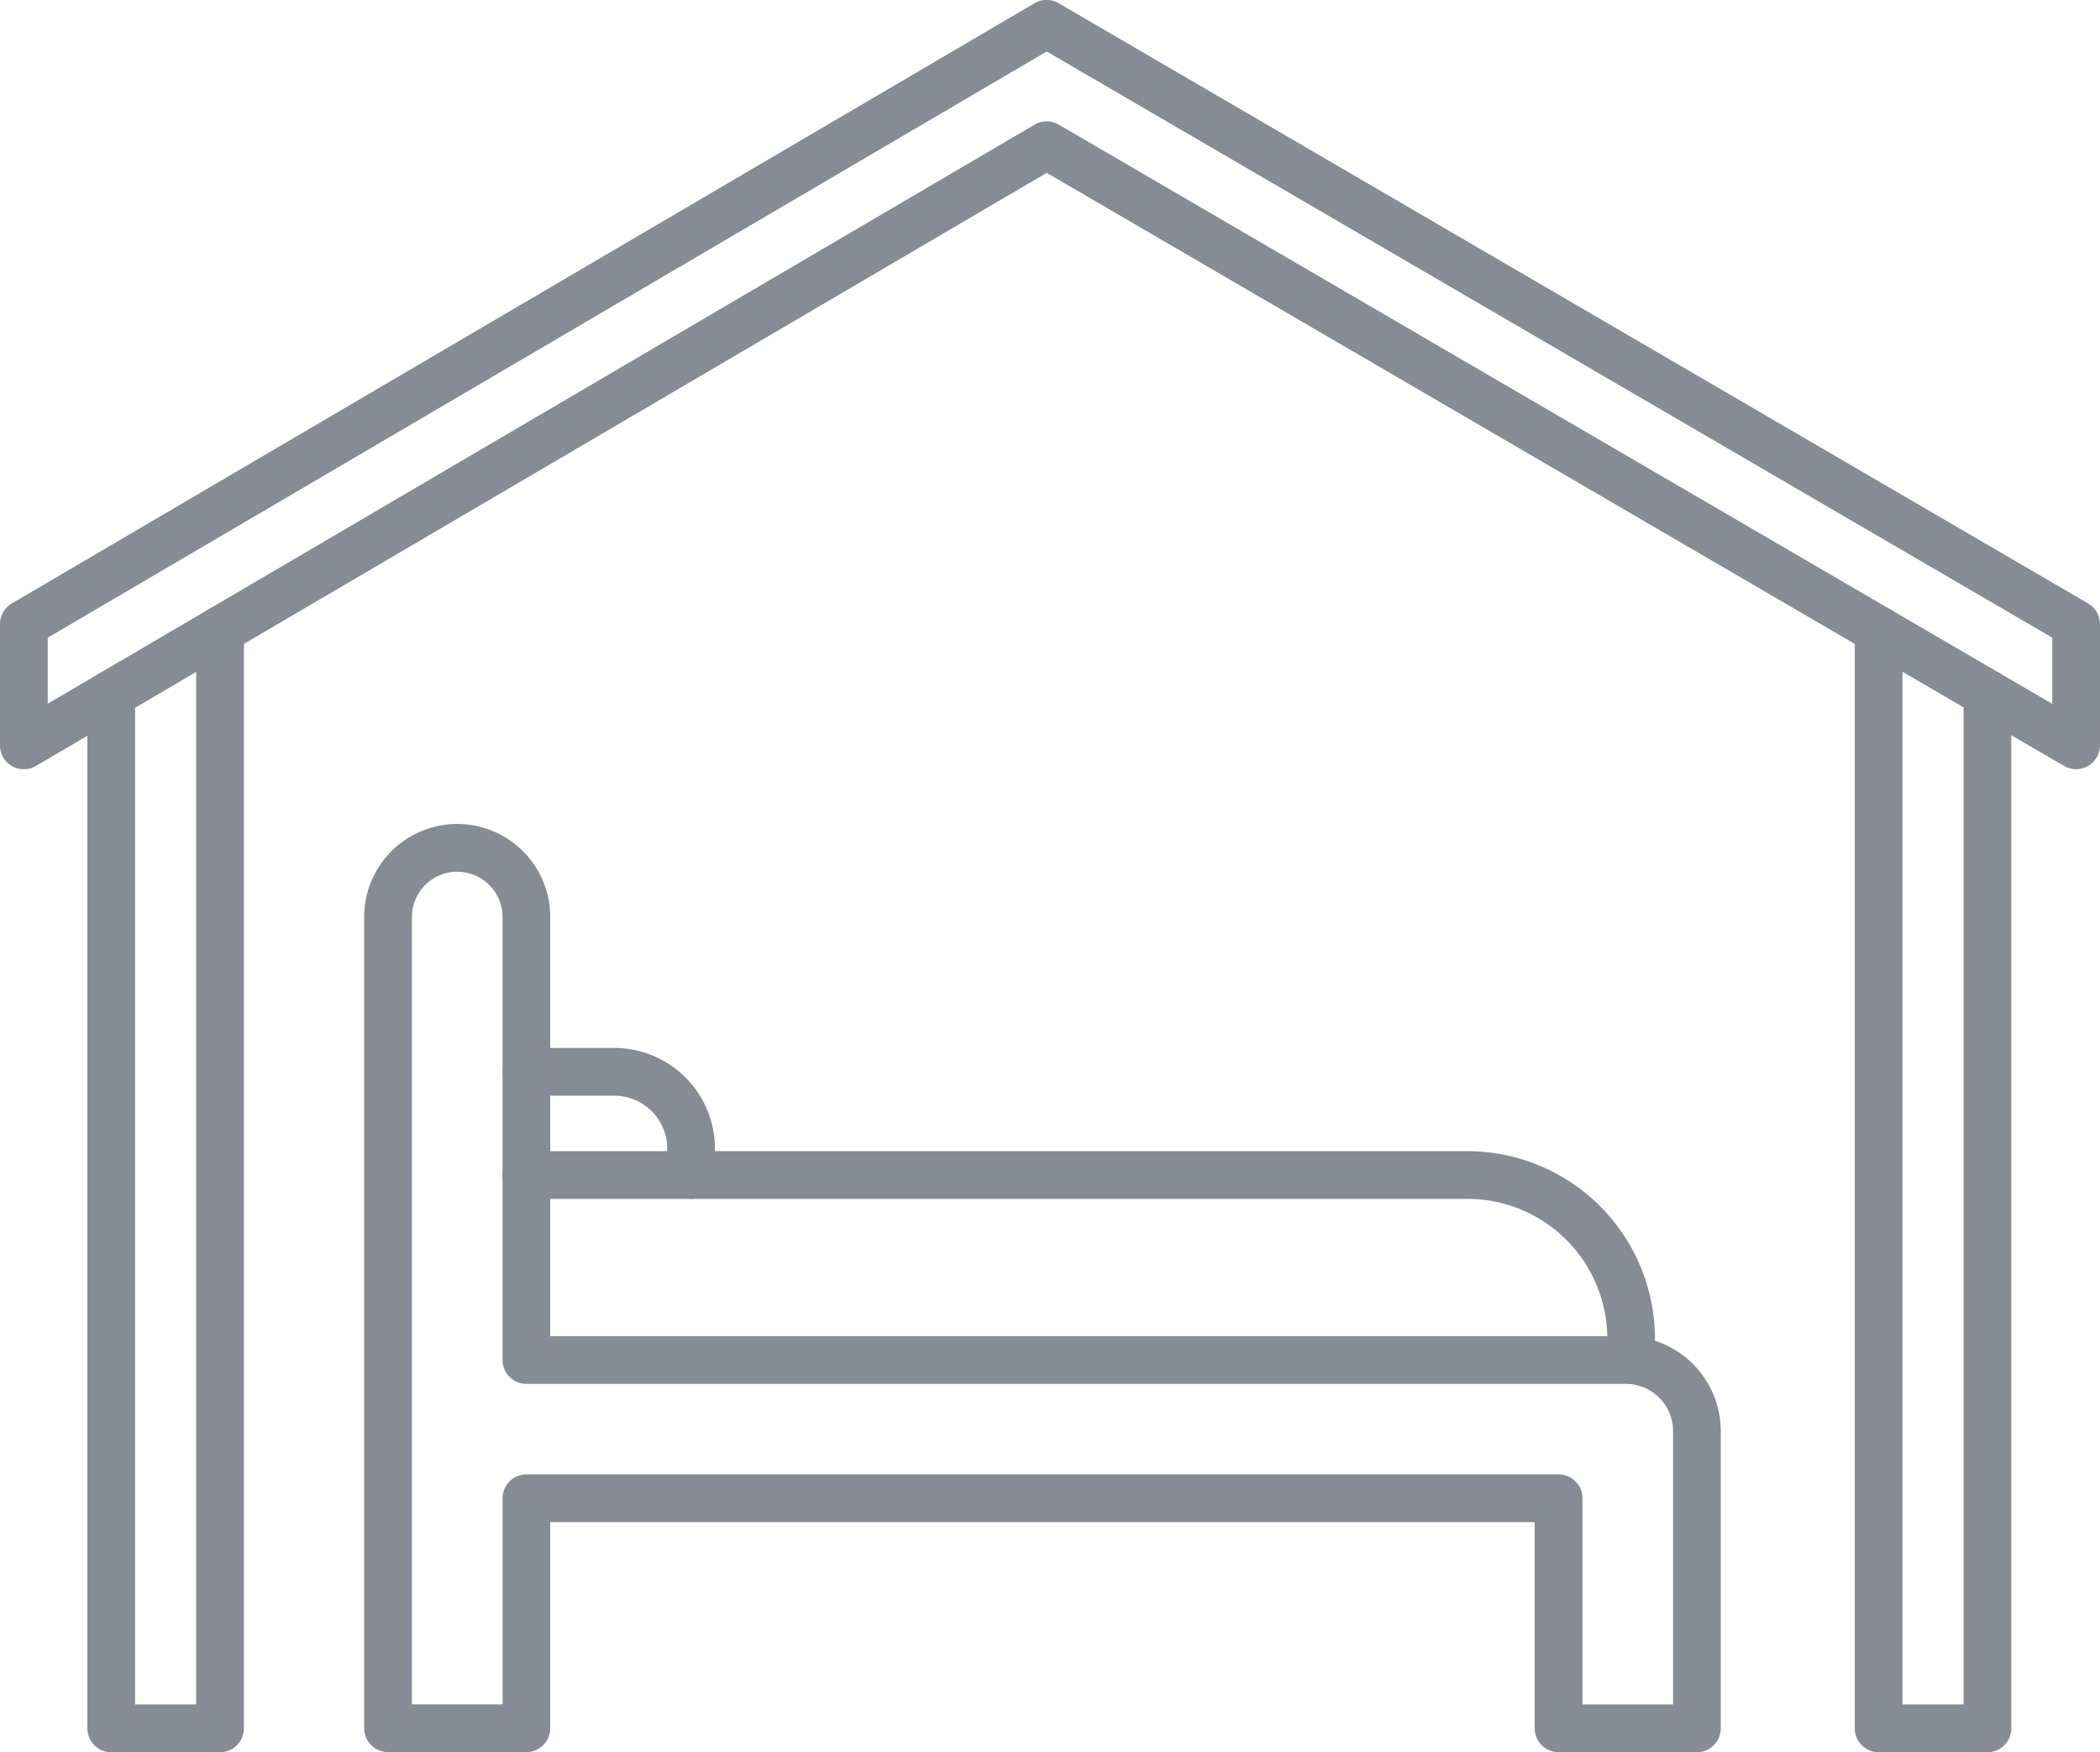 <svg xmlns="http://www.w3.org/2000/svg" width="92" height="76.774" viewBox="0 0 92 76.774">
  <g id="Kısa_ve_Uzun_Konaklamalara_Uygunluğu" data-name="Kısa ve Uzun Konaklamalara Uygunluğu" transform="translate(-5 -41.409)">
    <g id="Group_165256" data-name="Group 165256" transform="translate(20.954 77.513)">
      <path id="Path_12786" data-name="Path 12786" d="M139.687,254.748h-6.062a1.046,1.046,0,0,1-1.045-1.045V244.67H89.452V253.7a1.046,1.046,0,0,1-1.045,1.045H82.345A1.046,1.046,0,0,1,81.3,253.7V218.155a4.076,4.076,0,0,1,8.152,0v18.364h47.119a4.166,4.166,0,0,1,4.161,4.161v13.024A1.044,1.044,0,0,1,139.687,254.748Zm-5.016-2.091h3.971V240.681a2.072,2.072,0,0,0-2.07-2.07H88.407a1.046,1.046,0,0,1-1.045-1.045v-19.41a1.984,1.984,0,1,0-3.969,0v34.5h3.971v-9.033a1.046,1.046,0,0,1,1.045-1.045h45.218a1.046,1.046,0,0,1,1.045,1.045v9.031Z" transform="translate(-81.3 -214.08)" fill="#868b96"/>
      <path id="Path_12787" data-name="Path 12787" d="M118.559,267.621a1.046,1.046,0,0,1-1.045-1.046v-1.154a2.324,2.324,0,0,0-2.321-2.321h-3.847a1.045,1.045,0,1,1,0-2.091h3.847a4.417,4.417,0,0,1,4.412,4.412v1.154A1.046,1.046,0,0,1,118.559,267.621Z" transform="translate(-104.236 -251.197)" fill="#868b96"/>
      <path id="Path_12788" data-name="Path 12788" d="M159.734,292.835a1.046,1.046,0,0,1-1.045-1.045v-.939a6.127,6.127,0,0,0-6.12-6.12H111.335a1.045,1.045,0,1,1,0-2.091h41.231a8.221,8.221,0,0,1,8.211,8.211v.939A1.043,1.043,0,0,1,159.734,292.835Z" transform="translate(-104.228 -268.305)" fill="#868b96"/>
    </g>
    <path id="Path_12789" data-name="Path 12789" d="M95.955,75.112a1.055,1.055,0,0,1-.527-.142L50.856,48.982,6.574,74.97A1.044,1.044,0,0,1,5,74.067V68.75a1.046,1.046,0,0,1,.516-.9l44.808-26.3a1.043,1.043,0,0,1,1.056,0l45.1,26.3a1.045,1.045,0,0,1,.519.9v5.317a1.05,1.05,0,0,1-.525.907A1.069,1.069,0,0,1,95.955,75.112Zm-45.1-28.386a1.055,1.055,0,0,1,.527.142L94.909,72.248v-2.9L50.856,43.665,7.091,69.35v2.892L50.325,46.87A1.038,1.038,0,0,1,50.854,46.726Z" fill="#868b96"/>
    <path id="Path_12790" data-name="Path 12790" d="M29.123,218.677H24.355a1.046,1.046,0,0,1-1.045-1.045V172.315a1.045,1.045,0,1,1,2.091,0v44.271h2.676V169.515a1.045,1.045,0,1,1,2.091,0v48.116A1.046,1.046,0,0,1,29.123,218.677Z" transform="translate(-14.482 -100.494)" fill="#868b96"/>
    <path id="Path_12791" data-name="Path 12791" d="M399.423,218.677h-4.767a1.046,1.046,0,0,1-1.045-1.045V169.515a1.045,1.045,0,1,1,2.091,0v47.071h2.676V172.3a1.045,1.045,0,1,1,2.091,0v45.335A1.046,1.046,0,0,1,399.423,218.677Z" transform="translate(-307.355 -100.494)" fill="#868b96"/>
  </g>
</svg>
